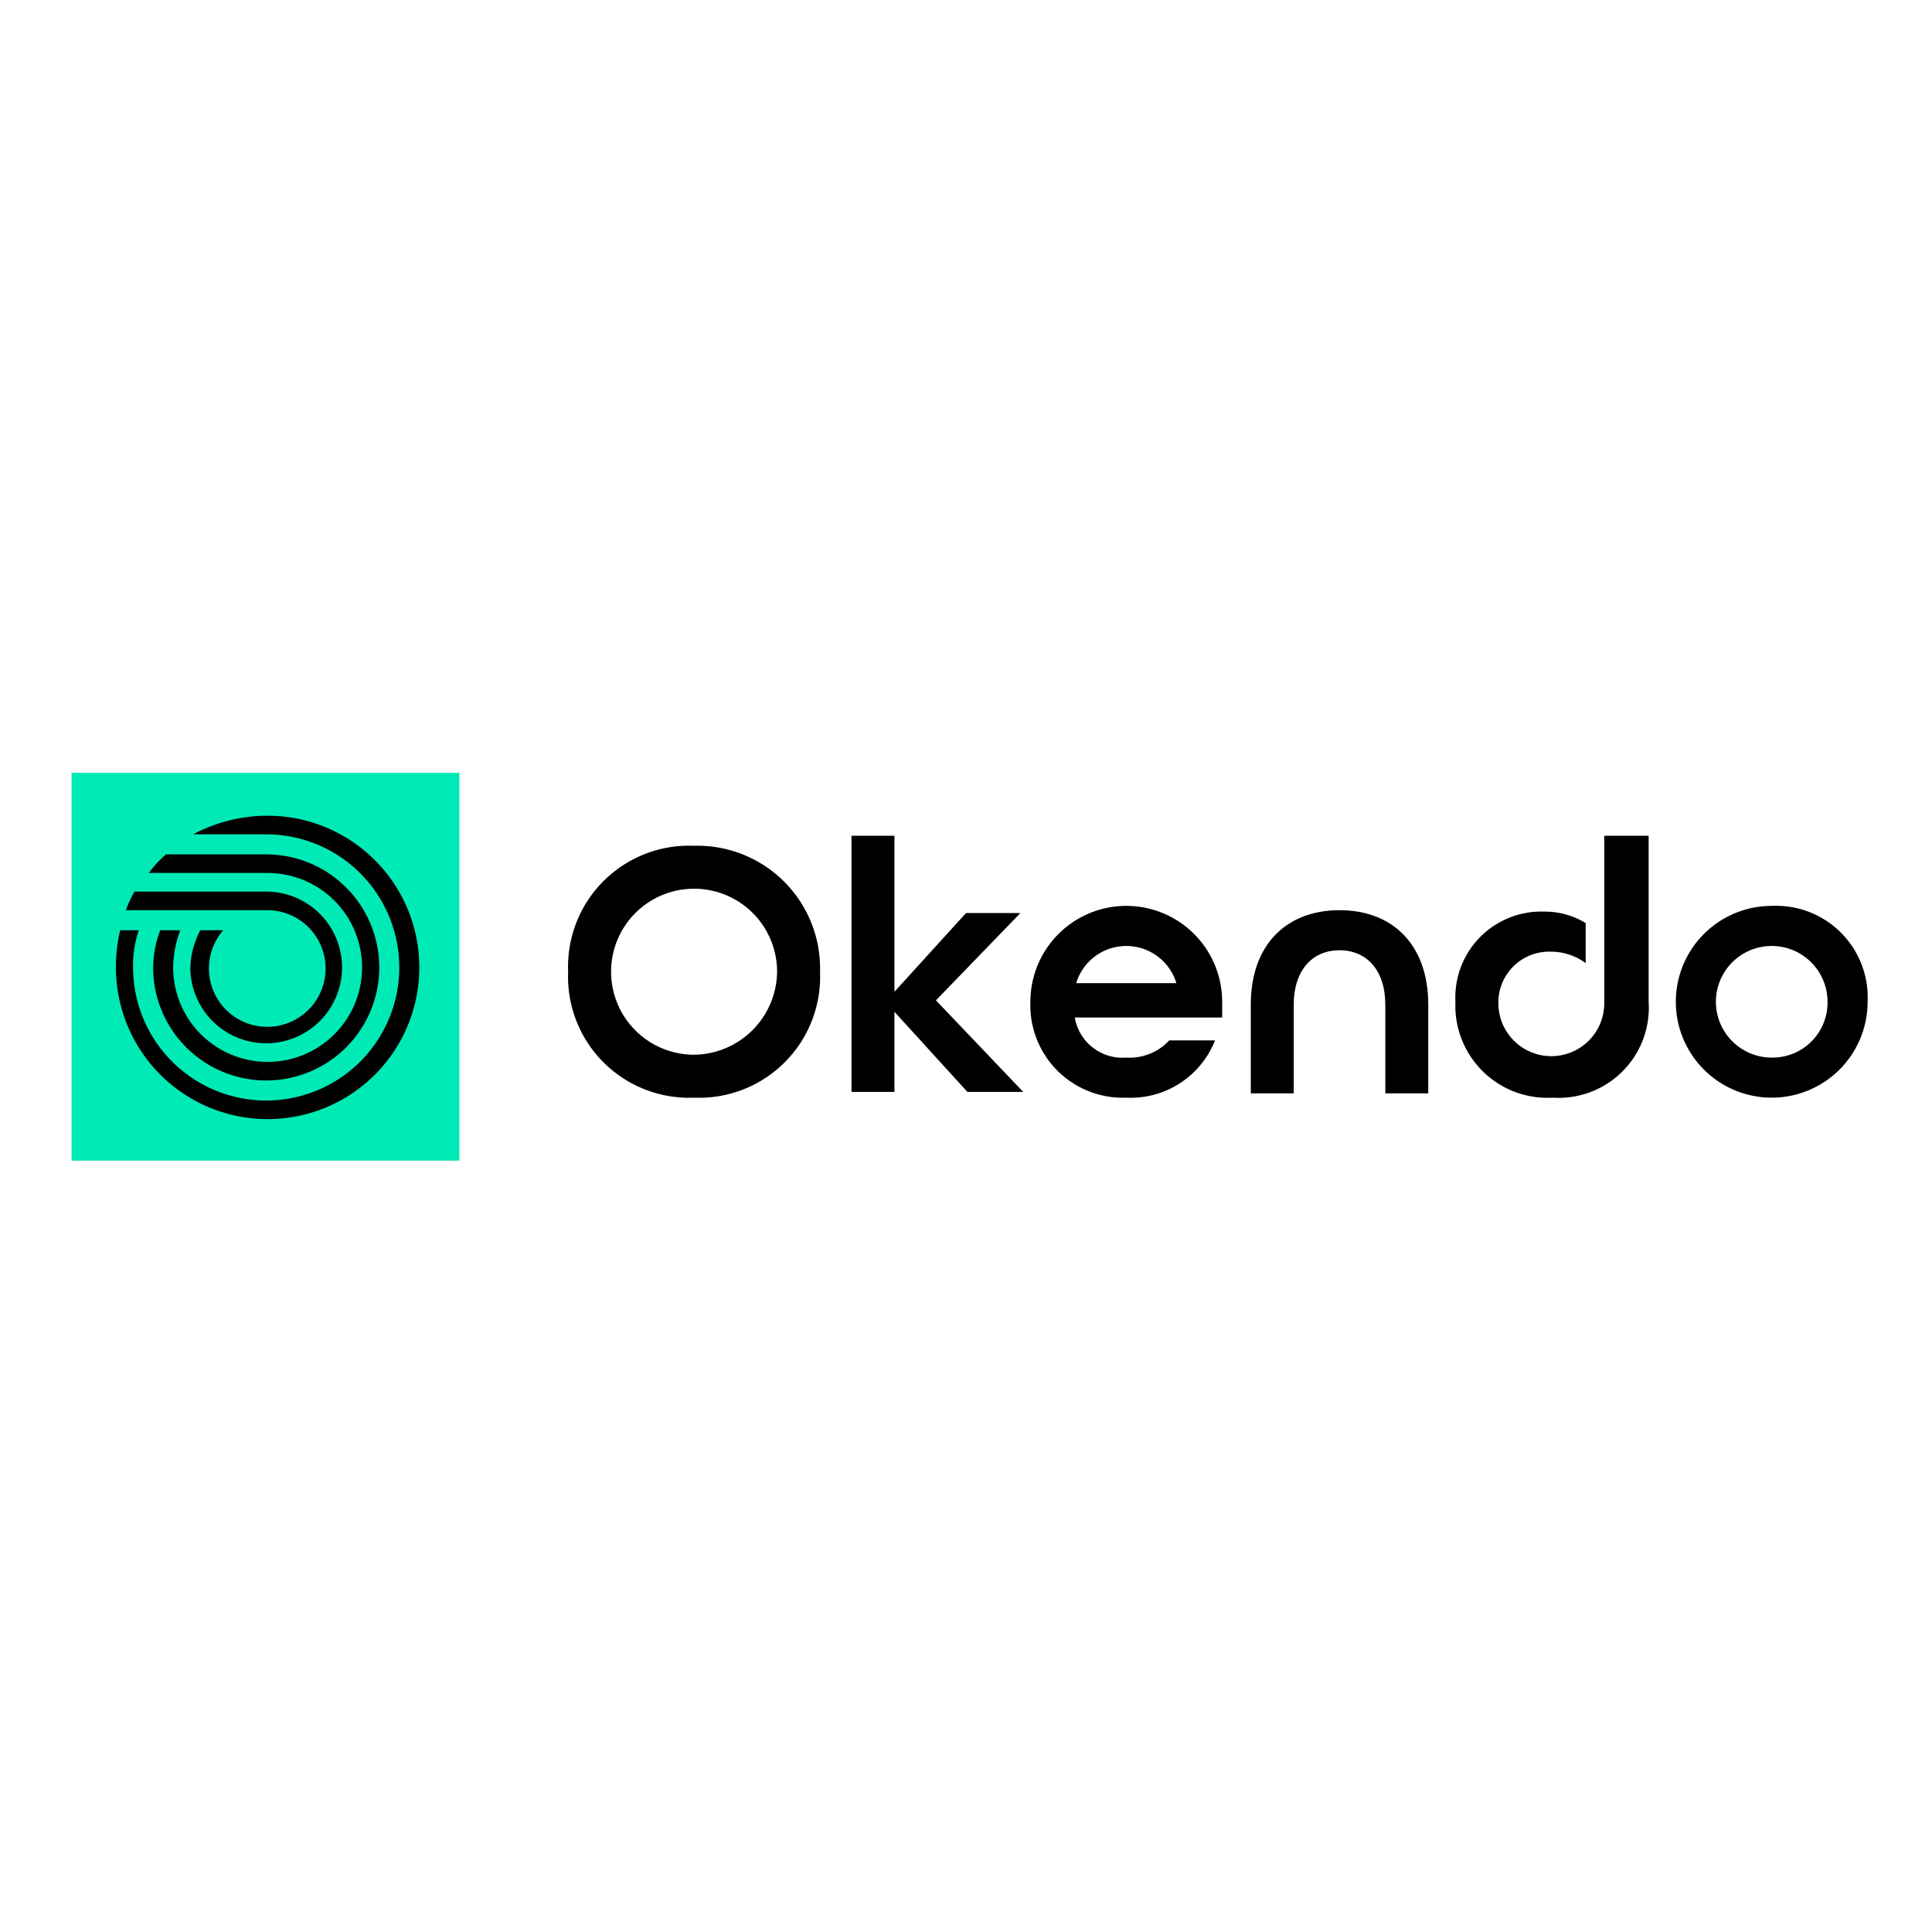 <svg xmlns="http://www.w3.org/2000/svg" xmlns:xlink="http://www.w3.org/1999/xlink" width="135" height="135" viewBox="0 0 135 135">
  <defs>
    <clipPath id="clip-okendo-logo">
      <rect width="135" height="135"/>
    </clipPath>
  </defs>
  <g id="okendo-logo" clip-path="url(#clip-okendo-logo)">
    <g id="Layer_1-2" transform="translate(0.3 0.1)">
      <g id="Okendo-Logo-RGB-Color-Dark">
        <g id="Group_22386" data-name="Group 22386">
          <path id="Path_24162" data-name="Path 24162" d="M59.2,58.3h3V69.2l5-5.5H71l-5.9,6.1,6.1,6.4H67.3l-5.1-5.6v5.6h-3V58.3Z"/>
          <path id="Path_24163" data-name="Path 24163" d="M71.7,69.9a6.7,6.7,0,1,1,13.4,0V71H74.8a3.381,3.381,0,0,0,3.6,2.8,3.773,3.773,0,0,0,3-1.2h3.2a6.333,6.333,0,0,1-6.2,4,6.46,6.46,0,0,1-6.7-6.7Zm10.2-1.3a3.656,3.656,0,0,0-7,0Z"/>
          <path id="Path_24164" data-name="Path 24164" d="M87.1,70.1c0-4.2,2.5-6.6,6.2-6.6s6.2,2.4,6.2,6.6v6.2h-3V70.1c0-2.4-1.3-3.8-3.2-3.8s-3.2,1.4-3.2,3.8v6.2h-3Z"/>
          <path id="Path_24165" data-name="Path 24165" d="M111.8,58.3V70h0a3.7,3.7,0,1,1-7.4,0,3.548,3.548,0,0,1,3.7-3.6,4.069,4.069,0,0,1,2.4.8V64.4a5.467,5.467,0,0,0-2.9-.8,6,6,0,0,0-6.2,6.3,6.431,6.431,0,0,0,6.8,6.7,6.3,6.3,0,0,0,6.7-6.7V58.3Z"/>
          <path id="Path_24166" data-name="Path 24166" d="M123.5,63.2a6.7,6.7,0,1,0,6.7,6.7A6.4,6.4,0,0,0,123.5,63.2Zm0,10.6a3.9,3.9,0,1,1,3.9-3.9A3.842,3.842,0,0,1,123.5,73.8Z"/>
          <path id="Path_24167" data-name="Path 24167" d="M48.2,59a8.454,8.454,0,0,0-8.8,8.8,8.454,8.454,0,0,0,8.8,8.8A8.454,8.454,0,0,0,57,67.8,8.568,8.568,0,0,0,48.2,59Zm0,14.6A5.8,5.8,0,1,1,54,67.8,5.869,5.869,0,0,1,48.2,73.6Z"/>
        </g>
        <g id="Group_22388" data-name="Group 22388">
          <rect id="Rectangle_4" data-name="Rectangle 4" width="27.1" height="27.1" transform="translate(4.7 53.9)" fill="#00eab6"/>
          <g id="Group_22387" data-name="Group 22387">
            <path id="Path_24168" data-name="Path 24168" d="M18.3,56.9a11.029,11.029,0,0,0-5.1,1.3h5.1A9.3,9.3,0,1,1,9,67.5a7.457,7.457,0,0,1,.4-2.6H8.1a10.9,10.9,0,0,0-.3,2.6A10.6,10.6,0,1,0,18.3,56.9Z"/>
            <path id="Path_24169" data-name="Path 24169" d="M11.3,59.6a7.41,7.41,0,0,0-1.2,1.3h8.3a6.6,6.6,0,1,1-6.6,6.6,7.512,7.512,0,0,1,.5-2.6H10.9a7.512,7.512,0,0,0-.5,2.6,7.9,7.9,0,1,0,7.9-7.9Z"/>
            <path id="Path_24170" data-name="Path 24170" d="M18.3,63.5a4.076,4.076,0,1,1-3,1.4H13.7a5.94,5.94,0,0,0-.7,2.6,5.3,5.3,0,1,0,5.3-5.3H9.1a7.54,7.54,0,0,0-.6,1.3Z"/>
          </g>
        </g>
      </g>
    </g>
  </g>
</svg>
